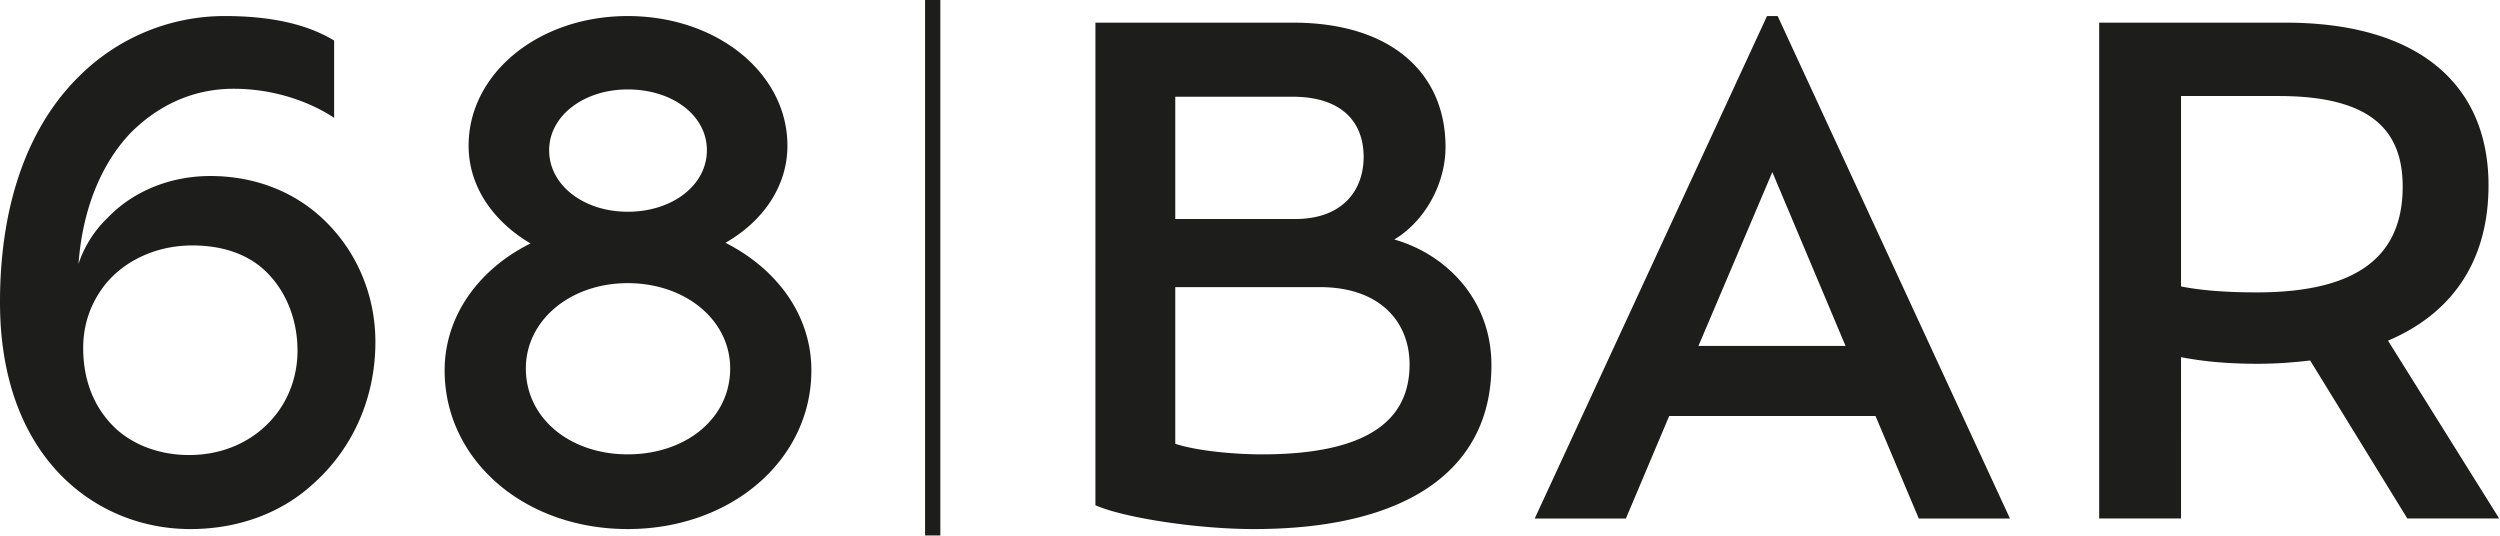 <svg xmlns="http://www.w3.org/2000/svg" width="196" height="42" fill="#1d1d1b" viewBox="0 0 196 42"><path d="M29.431 26.813c0 4.456-1.827 8.447-4.958 11.192-2.4 2.179-5.739 3.474-9.548 3.474-3.653 0-7.201-1.348-9.916-3.991C1.983 34.534 0 29.972 0 23.702c0-8.243 2.505-14.1 6.21-17.727a16.14 16.14 0 0 1 11.427-4.717c4.802 0 7.254 1.141 8.559 1.918V9.24c-1.461-.985-4.28-2.281-7.88-2.281-3.184 0-5.896 1.295-8.036 3.42-2.296 2.385-3.81 5.959-4.123 10.314.418-1.295 1.201-2.591 2.296-3.629 1.879-1.968 4.749-3.264 8.036-3.264 3.444 0 6.418 1.192 8.61 3.162 2.714 2.437 4.332 5.962 4.332 9.851m-6.106.672c0-2.177-.73-4.355-2.243-5.96-1.305-1.4-3.288-2.282-6.001-2.282-2.767 0-5.271 1.141-6.835 3.06-1.096 1.399-1.723 3.057-1.723 4.974 0 2.903 1.096 4.977 2.609 6.376 1.566 1.398 3.652 2.021 5.688 2.021 2.453 0 4.54-.882 6.053-2.332 1.566-1.502 2.452-3.576 2.452-5.857m40.287 1.555c0 6.997-6.262 12.438-14.402 12.438S34.859 36.037 34.859 29.04c0-4.25 2.662-7.93 6.731-9.953-2.973-1.761-4.852-4.508-4.852-7.669 0-5.649 5.479-10.159 12.472-10.159 7.044 0 12.524 4.51 12.524 10.159 0 3.162-1.879 5.909-4.854 7.618 4.071 2.074 6.732 5.701 6.732 10.004m-6.366-.154c0-3.785-3.496-6.687-8.035-6.687-4.488 0-7.984 2.901-7.984 6.687 0 3.938 3.497 6.736 7.984 6.736 4.539 0 8.035-2.799 8.035-6.736M43.053 11.78c0 2.747 2.713 4.821 6.158 4.821 3.496 0 6.209-2.074 6.209-4.821s-2.713-4.768-6.209-4.768c-3.445 0-6.158 2.073-6.158 4.768m73.875 16.845c0 8.033-6.366 12.854-18.629 12.854-4.435 0-10.175-.881-12.418-1.867V1.776h15.499c7.67 0 11.949 3.94 11.949 9.745 0 2.954-1.671 5.857-4.018 7.256 4.017 1.14 7.617 4.665 7.617 9.848M101.327 7.583h-9.186v9.588h9.394c3.758 0 5.374-2.28 5.374-4.873s-1.566-4.715-5.582-4.715m9.183 20.991c0-3.318-2.295-6.065-7.044-6.065H92.141v12.283c1.723.571 4.697.83 6.785.83 8.715 0 11.584-2.954 11.584-7.048m36.531 4.042h-16.177l-3.393 8.035h-7.149l18.213-39.393h.833l18.213 39.393h-7.148l-3.392-8.035zm-8.09-19.124l-5.793 13.631h11.533l-5.74-13.631zm49.784 27.159l-7.618-12.389c-1.307.155-2.662.259-4.124.259-2.504 0-4.383-.207-6-.519V40.65h-6.418V1.776h14.61c10.332 0 15.915 4.769 15.915 12.75 0 5.961-2.87 10.055-7.879 12.181l8.716 13.943h-7.202zm-.365-26.02c0-4.303-2.349-7.102-9.706-7.102h-7.671v14.927c1.565.312 3.496.467 5.95.467 8.035.001 11.427-2.954 11.427-8.292"/><path d="M73.723,41.979h-1.198V0h1.198V41.979z"/></svg>